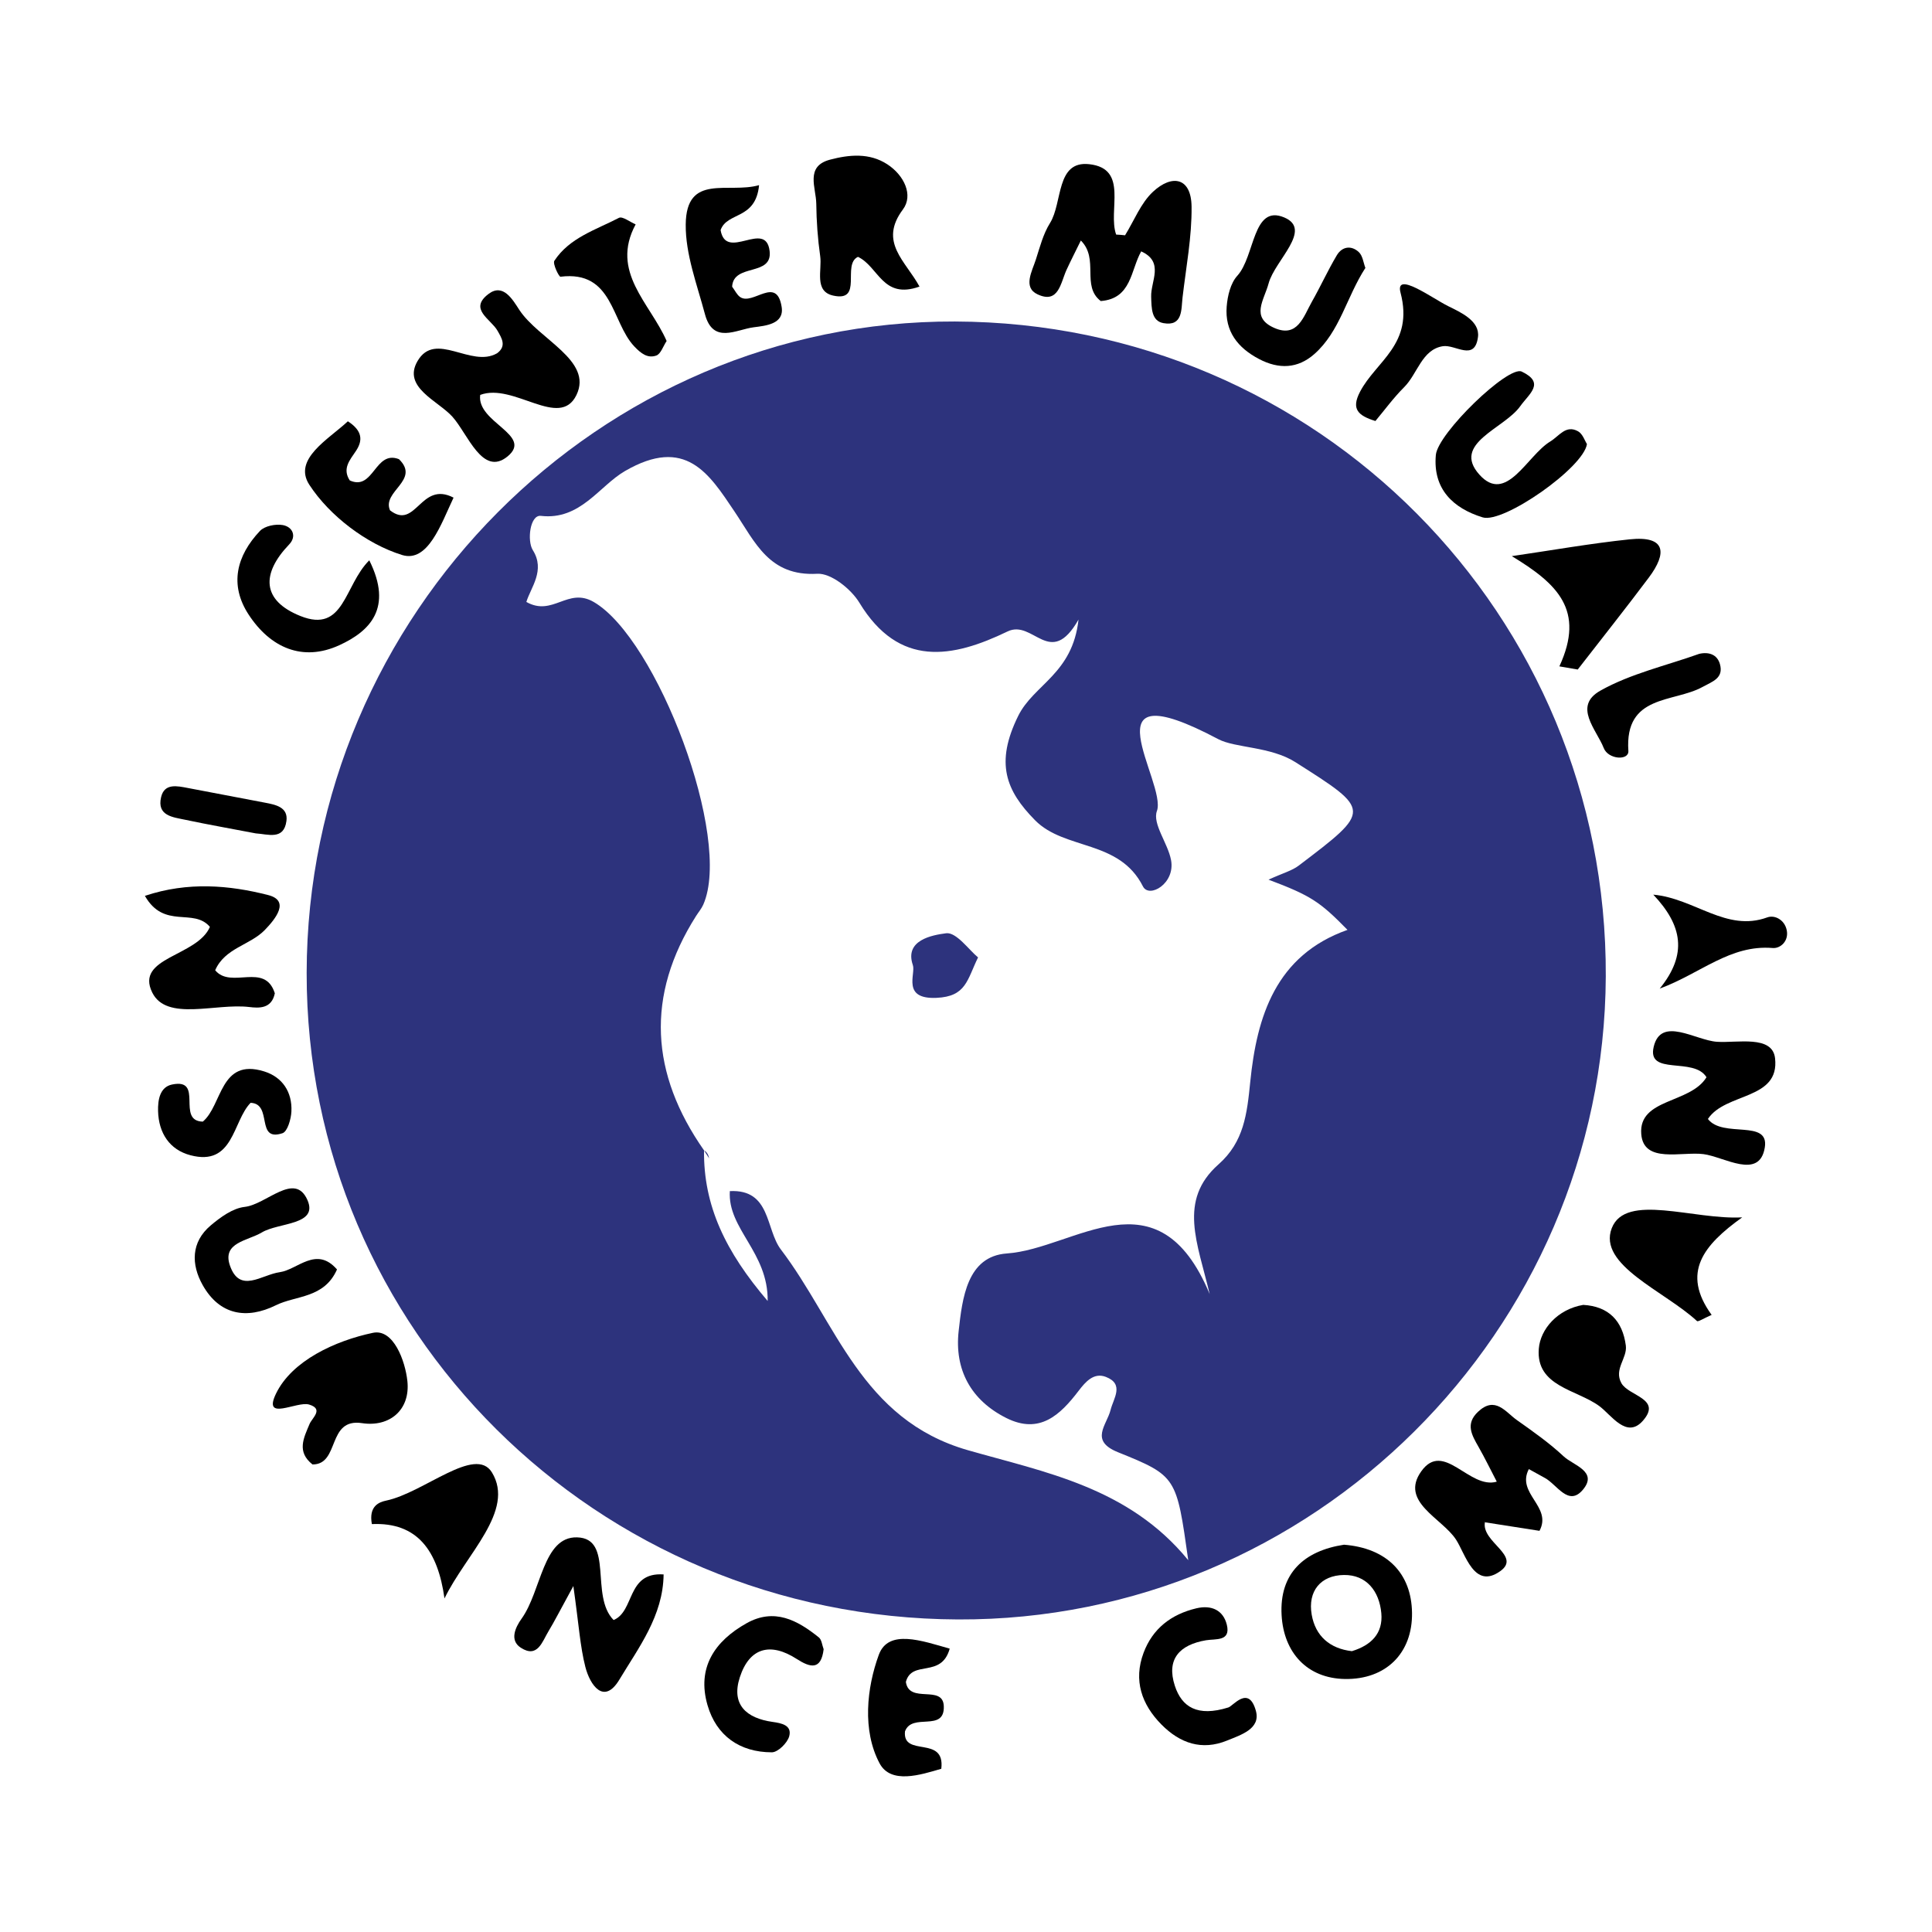 <?xml version="1.0" encoding="utf-8"?>
<!-- Generator: Adobe Illustrator 17.0.0, SVG Export Plug-In . SVG Version: 6.00 Build 0)  -->
<!DOCTYPE svg PUBLIC "-//W3C//DTD SVG 1.1//EN" "http://www.w3.org/Graphics/SVG/1.1/DTD/svg11.dtd">
<svg version="1.1" id="Layer_1" xmlns="http://www.w3.org/2000/svg" xmlns:xlink="http://www.w3.org/1999/xlink" x="0px" y="0px"
	 width="200px" height="200px" viewBox="0 0 200 200" enable-background="new 0 0 200 200" xml:space="preserve">

<g>
	<path d="M49.71,40.88c-0.387,2.864,5.528,4.148,2.837,6.365c-2.601,2.143-4.12-2.345-5.722-4.116
		c-1.502-1.661-5.188-3.037-3.601-5.754c1.858-3.183,5.543,0.761,8.239-0.808c1.009-0.751,0.467-1.573,0.04-2.328
		c-0.688-1.216-3.032-2.235-0.917-3.82c1.502-1.125,2.487,0.604,3.158,1.637c2.003,3.084,7.665,5.246,5.929,8.837
		C57.935,44.488,53.187,39.588,49.71,40.88z"/>
	<path d="M21.73,95.951c-1.707-2.012-4.729,0.293-6.73-3.212c4.447-1.49,8.753-1.108,12.763-0.082
		c2.254,0.577,0.809,2.418-0.354,3.619c-1.527,1.577-4.129,1.851-5.133,4.165c1.647,1.99,5.139-0.882,6.173,2.383
		c-0.328,1.629-1.654,1.541-2.654,1.421c-3.466-0.416-8.547,1.517-10.035-1.5C13.952,99.08,20.41,99.029,21.73,95.951z"/>
	<path d="M176.802,115.835c1.546,2.025,6.376-0.025,5.889,2.955c-0.555,3.391-4.201,0.96-6.351,0.684
		c-2.261-0.29-6.197,1.007-6.438-2.076c-0.291-3.726,5.082-3.125,6.753-5.884c-1.316-2.144-6.18-0.113-5.466-3.146
		c0.756-3.21,4.311-0.676,6.546-0.523c2.098,0.144,5.743-0.725,6.018,1.702C184.248,113.903,178.625,113.073,176.802,115.835z"/>
	<path d="M59.353,164.188c-1.481,2.706-1.983,3.709-2.565,4.664c-0.654,1.073-1.132,2.846-2.872,1.722
		c-1.187-0.767-0.581-2.092,0.082-3.015c2.051-2.855,2.2-8.503,5.735-8.412c3.85,0.1,1.305,6.057,3.788,8.559
		c2.21-0.922,1.323-4.983,5.175-4.722c-0.048,4.288-2.603,7.597-4.577,10.887c-1.604,2.674-3.043,0.56-3.523-1.31
		C60.054,170.445,59.926,168.223,59.353,164.188z"/>
	<path d="M32.35,151.6c-1.656-1.314-0.92-2.725-0.302-4.194c0.263-0.626,1.494-1.541-0.047-2.007
		c-1.273-0.385-4.852,1.812-3.428-1.133c1.649-3.413,6.135-5.474,10.034-6.293c2.123-0.446,3.344,2.909,3.565,4.995
		c0.318,3-1.854,4.787-4.688,4.356C33.811,146.766,35.215,151.61,32.35,151.6z"/>
	<path d="M95.187,29.667c-3.826,1.362-4.219-2.055-6.369-3.078c-1.697,0.79,0.584,4.717-2.577,4.008
		c-1.986-0.445-1.129-2.636-1.334-4.075c-0.255-1.793-0.386-3.616-0.406-5.428c-0.018-1.654-1.183-3.878,1.423-4.565
		c1.954-0.515,4.066-0.738,5.934,0.482c1.738,1.134,2.716,3.196,1.61,4.674C90.934,25.073,93.752,27.017,95.187,29.667z"/>
	<path d="M164.28,45.968c-0.347,2.444-8.648,8.252-10.793,7.591c-3.076-0.948-5.167-2.946-4.849-6.46
		c0.204-2.253,7.499-9.297,8.891-8.632c2.462,1.176,0.774,2.279-0.16,3.591c-1.658,2.328-7.11,3.838-4.233,7.064
		c2.794,3.133,4.932-1.955,7.349-3.421c0.925-0.56,1.608-1.758,2.875-1.054C163.838,44.912,164.062,45.636,164.28,45.968z"/>
	<path d="M161.426,68.982c2.693-5.826-0.209-8.553-4.924-11.411c4.066-0.592,8.119-1.311,12.203-1.739
		c3.761-0.394,3.887,1.416,1.982,3.957c-2.406,3.209-4.903,6.35-7.361,9.52C162.692,69.199,162.059,69.09,161.426,68.982z"/>
	<path d="M141.344,27.736c-1.957,3.016-2.63,6.575-5.288,8.919c-1.709,1.507-3.658,1.592-5.716,0.513
		c-2.229-1.168-3.553-2.89-3.354-5.433c0.086-1.1,0.398-2.419,1.1-3.188c1.844-2.02,1.564-7.425,4.857-6.037
		c2.99,1.261-0.972,4.441-1.614,6.82c-0.473,1.753-1.892,3.511,0.562,4.606c2.439,1.088,3.048-1.177,3.912-2.695
		c0.901-1.583,1.653-3.253,2.585-4.816c0.546-0.916,1.504-1.052,2.278-0.327C141.071,26.479,141.143,27.216,141.344,27.736z"/>
	<path d="M78.58,19.166c-0.354,3.625-3.3,2.732-3.984,4.651c0.555,3.284,4.665-1.117,5.073,2.155
		c0.336,2.692-3.748,1.245-3.879,3.705c0.296,0.395,0.49,0.836,0.828,1.072c1.313,0.915,3.787-2.265,4.3,1.035
		c0.276,1.774-1.659,1.935-2.909,2.098c-1.809,0.236-4.198,1.781-5.036-1.367c-0.816-3.065-2.018-6.192-1.987-9.281
		C71.041,17.892,75.391,20.085,78.58,19.166z"/>
	<path d="M46.952,51.515c-1.289,2.726-2.65,6.769-5.333,5.937c-3.67-1.139-7.495-4.042-9.597-7.268
		c-1.736-2.665,2.014-4.721,3.989-6.572c1.548,1.002,1.545,2.012,0.83,3.08c-0.633,0.946-1.427,1.819-0.634,3.042
		c2.492,1.124,2.586-3.177,5.093-2.201c2.249,2.184-1.796,3.327-0.924,5.299C43.082,54.919,43.518,49.738,46.952,51.515z"/>
	<path d="M46.014,165.47c-0.688-4.92-2.787-7.913-7.519-7.696c-0.337-1.846,0.72-2.273,1.476-2.431
		c3.906-0.814,9.223-5.739,10.95-2.924C53.362,156.399,48.219,160.904,46.014,165.47z"/>
	<path d="M127.149,176.758c0.482-0.118,2.108-2.369,2.859,0.345c0.516,1.862-1.537,2.487-2.974,3.075
		c-2.63,1.076-4.89,0.272-6.788-1.642c-2.068-2.085-2.93-4.586-1.864-7.436c0.937-2.506,2.85-3.983,5.457-4.607
		c1.605-0.384,2.801,0.225,3.162,1.7c0.429,1.754-1.164,1.437-2.157,1.606c-2.713,0.462-4.131,1.935-3.226,4.711
		C122.337,176.71,123.957,177.755,127.149,176.758z"/>
	<path d="M34.886,131.414c-1.33,3.005-4.237,2.674-6.318,3.701c-3.035,1.5-5.842,1.025-7.591-2.092
		c-1.192-2.125-1.218-4.436,0.838-6.169c1.013-0.854,2.279-1.779,3.514-1.916c2.264-0.252,5.185-3.699,6.498-0.708
		c1.148,2.618-2.983,2.304-4.729,3.355c-1.442,0.868-4.133,1.023-3.293,3.431c1.024,2.935,3.273,0.939,5.15,0.681
		C30.806,131.443,32.739,128.944,34.886,131.414z"/>
	<path d="M180.351,126.021c-3.988,2.863-6.345,5.706-3.163,10.097c-0.829,0.359-1.401,0.744-1.517,0.636
		c-3.349-3.099-10.299-5.8-8.822-9.613C168.284,123.443,175.339,126.304,180.351,126.021z"/>
	<path d="M38.228,58.003c2.469,4.953,0.058,7.336-3.086,8.782c-3.822,1.757-7.162,0.265-9.403-3.162
		c-2.028-3.101-1.244-6.105,1.172-8.661c0.486-0.515,1.621-0.742,2.367-0.607c1.022,0.186,1.454,1.17,0.659,2.001
		c-2.91,3.042-2.843,5.811,1.166,7.415C35.655,65.592,35.617,60.595,38.228,58.003z"/>
	<path d="M163.896,135.082c2.621,0.149,4.072,1.636,4.409,4.211c0.171,1.306-1.264,2.439-0.459,3.89
		c0.747,1.347,4.24,1.593,2.229,3.888c-1.685,1.924-3.265-0.588-4.505-1.506c-2.339-1.732-6.584-2.022-6.274-5.944
		C159.456,137.592,161.241,135.528,163.896,135.082z"/>
	<path d="M85.263,170.727c-0.262,2.187-1.371,1.92-2.783,1.01c-2.709-1.746-4.886-1.199-5.892,1.888
		c-0.921,2.827,0.663,4.242,3.391,4.627c0.895,0.126,2.027,0.332,1.722,1.48c-0.184,0.694-1.173,1.668-1.799,1.667
		c-3.32-0.003-5.74-1.708-6.659-4.877c-1.121-3.867,0.721-6.625,4.046-8.487c2.87-1.607,5.258-0.317,7.479,1.471
		C85.066,169.746,85.103,170.308,85.263,170.727z"/>
	<path d="M154.946,153.382c-0.627-1.203-1.22-2.425-1.89-3.603c-0.694-1.219-1.383-2.374-0.054-3.629
		c1.783-1.685,2.849,0.027,4.037,0.865c1.669,1.177,3.353,2.367,4.84,3.756c0.986,0.921,3.578,1.55,1.979,3.449
		c-1.497,1.778-2.671-0.542-3.933-1.223c-0.531-0.287-1.056-0.583-1.659-0.917c-1.333,2.547,2.453,3.871,1.101,6.391
		c-1.845-0.289-3.748-0.586-5.65-0.884C151.849,155.519,154.383,154.738,154.946,153.382z"/>
	<path d="M113.948,31.165c-2.037-1.571-0.134-4.342-2.059-6.267c-0.53,1.083-1.023,2.046-1.477,3.026
		c-0.622,1.344-0.814,3.574-3.007,2.545c-1.537-0.721-0.563-2.387-0.168-3.617c0.412-1.282,0.757-2.641,1.459-3.761
		c1.327-2.121,0.589-6.482,4.065-6.094c4.12,0.461,1.896,4.776,2.782,7.288C115.948,26.795,115.398,29.084,113.948,31.165z"/>
	<path d="M98.314,170.668c-0.877,3.125-3.909,1.099-4.539,3.443c0.334,2.322,3.844,0.228,3.927,2.51
		c0.1,2.747-3.289,0.624-4.018,2.613c-0.267,2.73,4.181,0.347,3.759,3.868c-2.154,0.633-5.224,1.627-6.391-0.567
		c-1.808-3.396-1.328-7.825-0.076-11.235C91.969,168.596,95.459,169.861,98.314,170.668z"/>
	<path d="M20.996,116.11c2.032-1.698,1.756-6.621,6.345-5.199c1.894,0.587,2.92,2.135,2.826,4.147
		c-0.037,0.792-0.408,2.081-0.923,2.252c-2.824,0.936-0.971-3.051-3.302-3.147c-1.874,1.921-1.744,6.611-6.233,5.426
		c-2.163-0.571-3.283-2.3-3.345-4.566c-0.031-1.152,0.181-2.489,1.444-2.753C21.172,111.567,18.193,116.053,20.996,116.11z"/>
	<path d="M142.382,43.583c-1.802-0.561-2.524-1.234-1.598-3.016c1.664-3.199,5.603-4.916,4.199-10.268
		c-0.603-2.298,3.289,0.58,4.929,1.391c1.29,0.638,3.309,1.531,3.087,3.205c-0.34,2.568-2.339,0.735-3.642,0.945
		c-2.173,0.351-2.606,2.853-4.003,4.244C144.252,41.182,143.327,42.457,142.382,43.583z"/>
	<path d="M69.009,35.3c-0.362,0.54-0.604,1.342-1.071,1.507c-0.893,0.315-1.585-0.212-2.287-0.957
		c-2.384-2.534-2.161-7.882-7.63-7.204c-0.158,0.02-0.832-1.35-0.632-1.655c1.575-2.393,4.301-3.2,6.685-4.44
		c0.361-0.188,1.141,0.431,1.727,0.676C63.15,28.15,67.286,31.357,69.009,35.3z"/>
	<path d="M171.814,102.339c2.907-3.572,2.332-6.557-0.666-9.726c4.304,0.396,7.554,3.901,11.796,2.356
		c0.775-0.282,1.795,0.244,2.017,1.317c0.236,1.14-0.662,1.917-1.447,1.852C179.093,97.772,176.052,100.776,171.814,102.339z"/>
	<path d="M154.946,153.382c1.234,1.882-2.016,2.453-1.229,4.204c-0.37,2.055,3.801,3.469,1.6,5.051
		c-2.721,1.957-3.608-1.774-4.608-3.286c-1.463-2.212-5.824-3.89-3.583-7.036C149.452,149.051,152.096,154.214,154.946,153.382z"/>
	<path d="M116.466,24.357c0.944-1.524,1.626-3.33,2.892-4.507c1.973-1.834,3.959-1.489,3.993,1.54
		c0.035,3.124-0.566,6.259-0.932,9.383c-0.147,1.254,0.04,3.034-1.974,2.679c-1.262-0.222-1.238-1.57-1.277-2.74
		c-0.053-1.605,1.386-3.596-1.033-4.689C117.234,25.815,116.678,25.259,116.466,24.357z"/>
	<path d="M175.905,67.685c1.012-0.232,1.871,0.085,2.143,1.07c0.403,1.458-0.79,1.8-1.808,2.361
		c-2.978,1.642-8.072,0.741-7.672,6.617c0.07,1.027-2.083,0.9-2.549-0.294c-0.746-1.911-3.218-4.335-0.339-5.949
		C168.814,69.731,172.474,68.911,175.905,67.685z"/>
	<path d="M26.473,86.271c-2.438-0.47-4.88-0.895-7.304-1.409c-1.271-0.269-2.947-0.405-2.491-2.346
		c0.344-1.461,1.66-1.153,2.766-0.944c2.656,0.503,5.31,1.013,7.966,1.517c1.121,0.213,2.436,0.462,2.241,1.906
		C29.38,87,27.745,86.35,26.473,86.271z"/>
	<path d="M116.466,24.357c0.557,0.555,1.113,1.111,1.67,1.666c-1.103,1.953-0.988,4.898-4.188,5.141
		c0.514-2.298-0.898-5.041,1.594-6.88C115.851,24.299,116.159,24.323,116.466,24.357z"/>
	<g>
		<path fill="#2D337D" d="M72.882,119.083c0.176,0.279,0.353,0.557,0.529,0.836C73.343,119.571,73.196,119.274,72.882,119.083z"/>
		<path fill="#2D337D" d="M98.849,33.282c-36.757-0.123-67.049,30.312-67.104,67.42c-0.055,36.956,29.988,66.783,67.426,66.943
			c36.686,0.156,66.896-29.83,67.059-66.563C166.396,63.611,136.379,33.407,98.849,33.282z M139.492,96.26
			c-7.44,2.63-9.386,8.979-10.067,15.737c-0.334,3.317-0.65,6.208-3.284,8.537c-4.232,3.744-2.158,8.151-0.915,13.429
			c-5.376-12.89-13.938-4.696-20.993-4.205c-4.136,0.288-4.619,4.665-4.994,8.038c-0.441,3.973,1.252,7.147,4.927,8.992
			c3.451,1.733,5.583-0.307,7.495-2.814c0.712-0.934,1.574-1.919,2.816-1.439c1.941,0.751,0.789,2.223,0.49,3.42
			c-0.394,1.579-2.207,3.181,0.763,4.378c6.098,2.458,6.057,2.56,7.278,11.181c-6.179-7.566-14.869-9.108-22.826-11.394
			c-11.053-3.176-13.596-13.215-19.344-20.77c-1.599-2.102-1.026-6.259-5.285-6.046c-0.248,3.921,3.978,6.306,3.916,11.374
			c-4.358-5.103-6.651-9.845-6.589-15.594c-5.54-7.915-6.072-15.998-0.814-24.275c0.245-0.385,0.552-0.742,0.734-1.154
			c3.055-6.913-4.788-27.542-11.337-31.338c-2.699-1.564-4.23,1.546-6.975-0.003c0.458-1.505,1.986-3.268,0.67-5.362
			c-0.616-0.981-0.291-3.679,0.831-3.549c4.088,0.476,6.035-3.089,8.707-4.639c6.28-3.644,8.71,0.279,11.315,4.15
			c2.183,3.243,3.611,6.762,8.597,6.483c1.423-0.08,3.495,1.578,4.355,2.994c4.107,6.766,9.643,5.729,15.338,2.978
			c2.668-1.289,4.411,3.928,7.347-1.231c-0.616,5.634-4.635,6.708-6.247,9.979c-2.394,4.854-1.291,7.719,1.754,10.801
			c3.078,3.115,8.705,1.977,11.161,6.839c0.644,1.275,3.37-0.292,2.911-2.724c-0.331-1.755-1.948-3.749-1.463-5.079
			c1.072-2.936-7.765-14.918,6.364-7.431c1.73,0.916,5.408,0.746,7.972,2.376c7.868,5.001,7.908,4.966,0.348,10.705
			c-0.705,0.535-1.635,0.775-3.13,1.458C135.735,92.724,136.65,93.36,139.492,96.26z"/>
	</g>
	<path d="M139.131,159.908c-4.116,0.628-6.702,2.947-6.46,7.291c0.215,3.872,2.64,6.544,6.55,6.61
		c4.243,0.071,7.011-2.669,6.951-6.854C146.115,162.886,143.587,160.261,139.131,159.908z M139.948,170.928
		c-2.279-0.261-3.776-1.564-4.161-3.774c-0.429-2.46,0.949-4.08,3.331-4.112c2.336-0.032,3.666,1.671,3.875,3.951
		C143.186,169.102,141.936,170.32,139.948,170.928z"/>
	<path fill="#2D337D" d="M101.248,99.111c-1.138,2.327-1.224,4.05-4.303,4.187c-3.627,0.161-2.131-2.473-2.446-3.389
		c-0.892-2.597,1.999-3.109,3.446-3.298C98.996,96.473,100.311,98.347,101.248,99.111z"/>
</g>
</svg>
